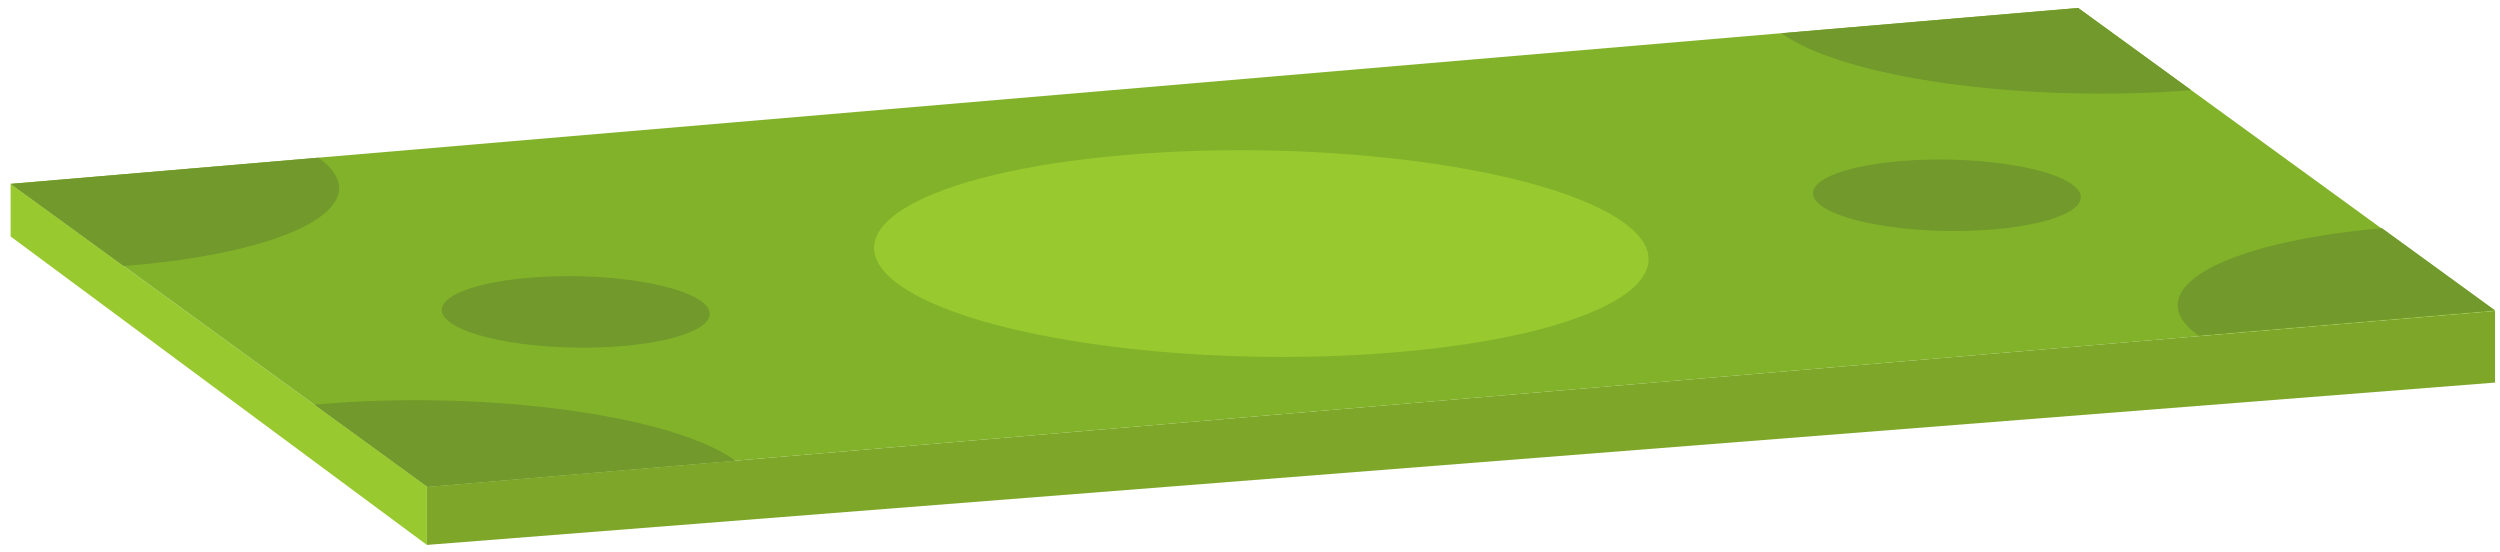 <svg width="231" height="51" viewBox="0 0 231 51" fill="none" xmlns="http://www.w3.org/2000/svg">
<path d="M39.444 44.942V50.35L0.981 21.85V16.987L39.444 44.942Z" fill="#98C92F"/>
<path d="M230.542 28.729V35.35L39.444 50.35L39.444 44.94L39.504 44.983L230.542 28.729Z" fill="#7EA629"/>
<path d="M220.094 21.139L202.468 8.329L192.022 0.735L164.607 3.067L29.422 14.569L0.983 16.989L39.503 44.986L230.542 28.733L220.094 21.139Z" fill="#82B229"/>
<path d="M220.094 21.081C205.006 22.443 197.411 26.852 203.117 30.999L203.127 31.007L230.542 28.675L220.094 21.081Z" fill="#71992B"/>
<path d="M192.022 0.735L164.607 3.067L164.62 3.077C170.324 7.222 187.188 9.55 202.468 8.329L192.022 0.735Z" fill="#71992B"/>
<path d="M29.422 14.569L0.983 16.989L11.43 24.582C11.614 24.569 11.795 24.553 11.975 24.538C27.384 23.227 35.199 18.767 29.434 14.578L29.422 14.569Z" fill="#71992B"/>
<path d="M29.593 37.345C29.413 37.359 29.233 37.375 29.056 37.392L39.503 44.986L67.942 42.567L67.931 42.558C62.166 38.367 45.004 36.033 29.593 37.345Z" fill="#71992B"/>
<path d="M104.009 14.318C85.503 15.893 76.117 21.247 83.041 26.281C89.965 31.314 110.577 34.117 129.084 32.543C147.589 30.967 156.977 25.611 150.053 20.579C143.129 15.547 122.515 12.743 104.009 14.318Z" fill="#98C92F"/>
<path d="M48.863 25.667C42.463 26.212 39.218 28.064 41.612 29.806C44.007 31.546 51.135 32.517 57.536 31.971C63.936 31.427 67.184 29.574 64.79 27.834C62.395 26.094 55.264 25.123 48.863 25.667Z" fill="#71992B"/>
<path d="M175.556 14.889C169.156 15.434 165.911 17.286 168.306 19.027C170.7 20.767 177.828 21.737 184.228 21.193C190.63 20.647 193.876 18.795 191.483 17.055C189.088 15.314 181.956 14.345 175.556 14.889Z" fill="#71992B"/>
</svg>
